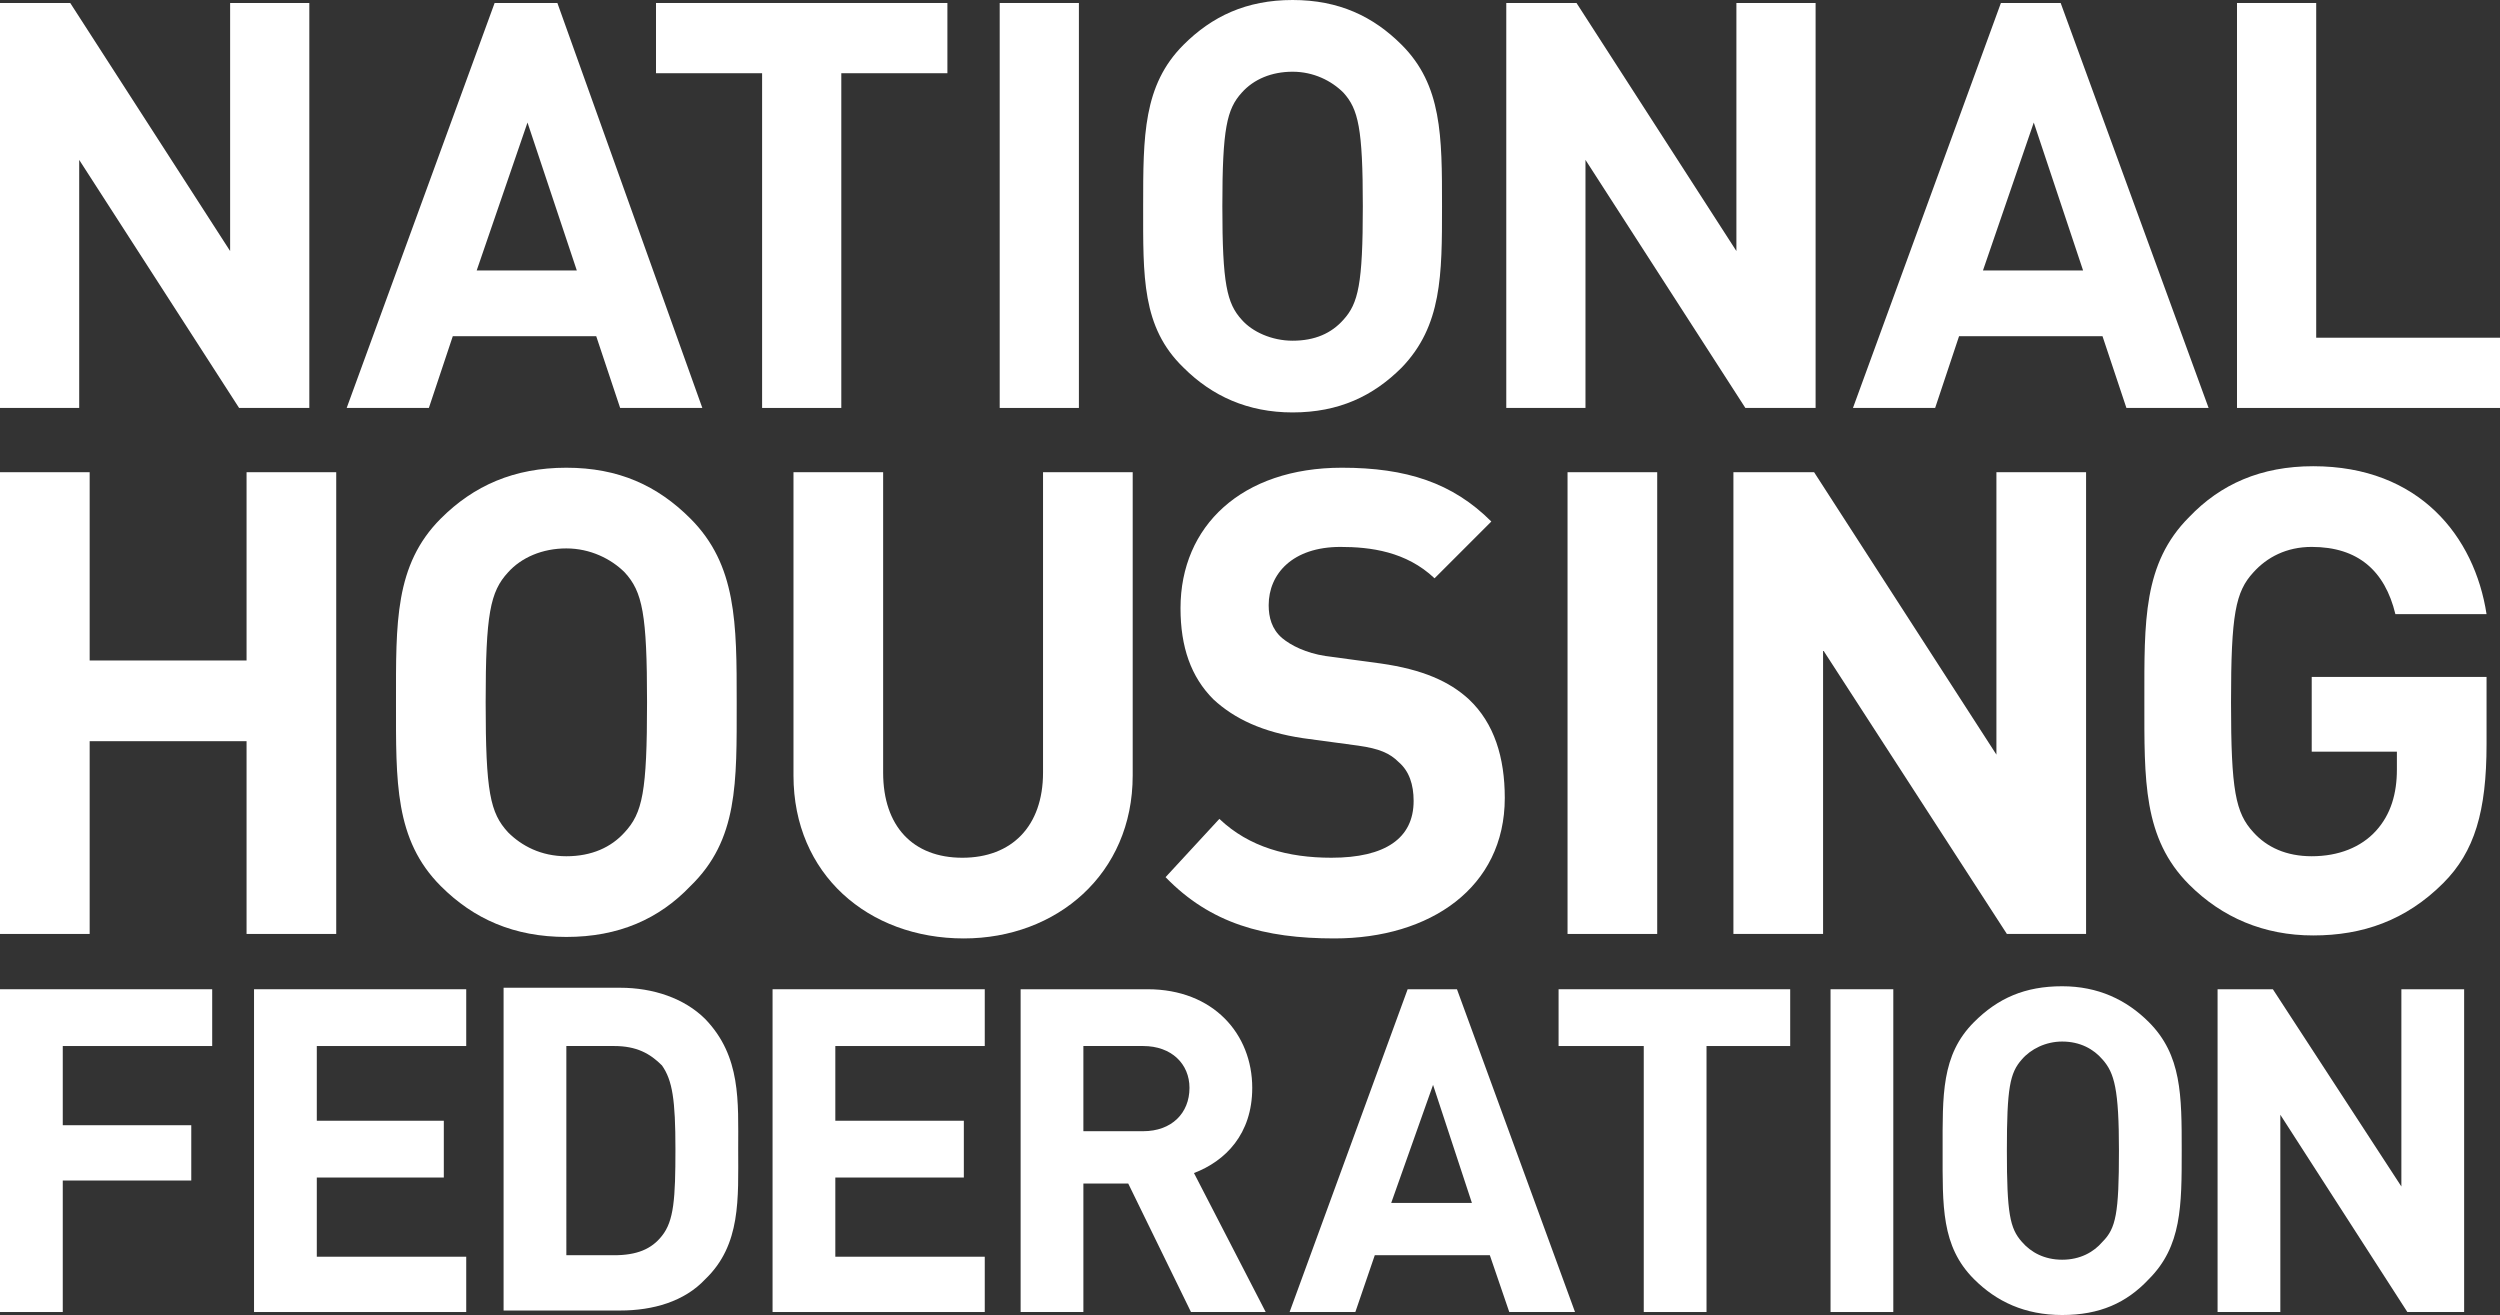 <?xml version="1.0" encoding="utf-8"?>
<!-- Generator: Adobe Illustrator 23.0.1, SVG Export Plug-In . SVG Version: 6.00 Build 0)  -->
<svg version="1.1" id="Layer_1" xmlns="http://www.w3.org/2000/svg" xmlns:xlink="http://www.w3.org/1999/xlink" x="0px" y="0px"
	 width="167.3px" height="88px" viewBox="0 0 167.3 88" style="enable-background:new 0 0 167.3 88;" xml:space="preserve">
<rect x="0" y="0" width="167.3" height="88" fill="#333333" stroke="none"/>
<style type="text/css">
	.st0{fill:#FFFFFF;}
</style>
<polygon class="st0" points="16.5,31.6 16.5,44.2 6,44.2 6,31.6 0,31.6 0,62.5 6,62.5 6,49.6 16.5,49.6 16.5,62.5 22.5,62.5 
	22.5,31.6 "/>
<g>
	<path class="st0" d="M49.3,47c0-5.3,0-9.2-3.1-12.3c-2.2-2.2-4.8-3.4-8.3-3.4s-6.2,1.2-8.4,3.4c-3.1,3.1-3,7-3,12.3
		s-0.1,9.2,3,12.3c2.2,2.2,4.9,3.4,8.4,3.4s6.2-1.2,8.3-3.4C49.4,56.2,49.3,52.4,49.3,47 M43.3,47c0,6-0.3,7.4-1.5,8.7
		c-0.9,1-2.2,1.6-3.9,1.6s-3-0.7-3.9-1.6c-1.2-1.3-1.5-2.7-1.5-8.7c0-5.9,0.3-7.4,1.5-8.7c0.9-1,2.3-1.6,3.9-1.6
		c1.6,0,3,0.7,3.9,1.6C43,39.6,43.3,41.1,43.3,47"/>
	<path class="st0" d="M75.8,51.9V31.6h-6v20.1c0,3.6-2.1,5.7-5.4,5.7c-3.3,0-5.3-2.1-5.3-5.7V31.6h-6v20.3c0,6.6,5,10.9,11.4,10.9
		C70.7,62.8,75.8,58.5,75.8,51.9"/>
	<path class="st0" d="M100.7,53.4c0-2.7-0.7-5-2.4-6.6c-1.3-1.2-3.1-2-5.9-2.4l-3.7-0.5c-1.3-0.2-2.3-0.7-2.9-1.2
		c-0.7-0.6-0.9-1.4-0.9-2.2c0-2.1,1.6-3.9,4.8-3.9c2,0,4.4,0.3,6.3,2.1l3.8-3.8c-2.6-2.6-5.7-3.6-10-3.6c-6.7,0-10.8,3.9-10.8,9.4
		c0,2.6,0.7,4.6,2.2,6.1c1.4,1.3,3.3,2.2,6,2.6l3.7,0.5c1.4,0.2,2.1,0.5,2.7,1.1c0.7,0.6,1,1.5,1,2.6c0,2.5-1.9,3.8-5.5,3.8
		c-2.9,0-5.5-0.7-7.5-2.6L78,58.7c3,3.1,6.6,4.1,11.3,4.1C95.7,62.8,100.7,59.4,100.7,53.4"/>
</g>
<rect x="104.9" y="31.6" class="st0" width="6" height="30.9"/>
<polygon class="st0" points="139.6,62.5 139.6,31.6 133.6,31.6 133.6,50.5 121.4,31.6 116,31.6 116,62.5 122,62.5 122,43.5 
	134.3,62.5 "/>
<g>
	<path class="st0" d="M166.4,49.8v-4.5h-11.7v5h5.7v1.2c0,1.6-0.4,3-1.4,4.1s-2.5,1.7-4.3,1.7c-1.7,0-3-0.6-3.9-1.6
		c-1.2-1.3-1.5-2.8-1.5-8.7s0.3-7.4,1.5-8.7c0.9-1,2.2-1.7,3.9-1.7c3.1,0,4.9,1.6,5.6,4.5h6.1c-0.8-5.2-4.5-9.9-11.6-9.9
		c-3.5,0-6.2,1.2-8.3,3.4c-3.1,3.1-3,7-3,12.3s-0.1,9.2,3,12.3c2.2,2.2,5,3.4,8.3,3.4s6.2-1,8.7-3.5C165.6,57,166.4,54.3,166.4,49.8
		"/>
</g>
<polygon class="st0" points="15.4,0.2 15.4,16.8 4.7,0.2 0,0.2 0,27.3 5.3,27.3 5.3,10.7 16,27.3 20.7,27.3 20.7,0.2 "/>
<path class="st0" d="M35.3,8.2l3.3,9.9h-6.7L35.3,8.2z M33.1,0.2l-9.9,27.1h5.5l1.6-4.8h9.6l1.6,4.8H47L37.3,0.2H33.1z"/>
<polygon class="st0" points="43.9,0.2 43.9,4.9 51,4.9 51,27.3 56.3,27.3 56.3,4.9 63.4,4.9 63.4,0.2 "/>
<rect x="66.9" y="0.2" class="st0" width="5.3" height="27.1"/>
<g>
	<path class="st0" d="M96.5,13.8c0-4.7,0-8.1-2.7-10.8c-1.9-1.9-4.2-3-7.3-3c-3.1,0-5.4,1.1-7.3,3c-2.7,2.7-2.7,6.1-2.7,10.8
		s-0.1,8.1,2.7,10.8c1.9,1.9,4.3,3,7.3,3c3.1,0,5.4-1.1,7.3-3C96.5,21.8,96.5,18.4,96.5,13.8 M91.2,13.8c0,5.2-0.3,6.5-1.3,7.6
		c-0.8,0.9-1.9,1.4-3.4,1.4c-1.4,0-2.7-0.6-3.4-1.4c-1-1.1-1.3-2.4-1.3-7.6s0.3-6.5,1.3-7.6c0.8-0.9,2-1.4,3.4-1.4s2.6,0.6,3.4,1.4
		C90.9,7.3,91.2,8.6,91.2,13.8"/>
</g>
<polygon class="st0" points="116.2,0.2 116.2,16.8 105.5,0.2 100.8,0.2 100.8,27.3 106.1,27.3 106.1,10.7 116.8,27.3 121.5,27.3 
	121.5,0.2 "/>
<path class="st0" d="M136.1,8.2l3.3,9.9h-6.7L136.1,8.2z M133.9,0.2L124,27.3h5.5l1.6-4.8h9.6l1.6,4.8h5.5l-9.9-27.1
	C137.9,0.2,133.9,0.2,133.9,0.2z"/>
<polygon class="st0" points="149.7,0.2 149.7,27.3 167.3,27.3 167.3,22.6 155,22.6 155,0.2 "/>
<polygon class="st0" points="0,66.2 0,87.8 4.2,87.8 4.2,79 12.8,79 12.8,75.3 4.2,75.3 4.2,70 14.2,70 14.2,66.2 "/>
<polygon class="st0" points="17,66.2 17,87.8 31.2,87.8 31.2,84.1 21.2,84.1 21.2,78.8 29.7,78.8 29.7,75 21.2,75 21.2,70 31.2,70 
	31.2,66.2 "/>
<g>
	<path class="st0" d="M49.4,76.9c0-3.2,0.2-6.2-2.2-8.7c-1.4-1.4-3.5-2.1-5.7-2.1h-7.8v21.6h7.8c2.2,0,4.3-0.6,5.7-2.1
		C49.6,83.3,49.4,80.2,49.4,76.9 M45.2,76.9c0,3.3-0.1,4.8-0.9,5.8c-0.7,0.9-1.7,1.3-3.2,1.3h-3.2V70h3.2c1.5,0,2.4,0.5,3.2,1.3
		C45,72.3,45.2,73.6,45.2,76.9"/>
</g>
<polygon class="st0" points="51.7,66.2 51.7,87.8 65.9,87.8 65.9,84.1 55.9,84.1 55.9,78.8 64.5,78.8 64.5,75 55.9,75 55.9,70 
	65.9,70 65.9,66.2 "/>
<g>
	<path class="st0" d="M84.7,87.8l-4.8-9.3c2.1-0.8,3.9-2.6,3.9-5.7c0-3.6-2.6-6.6-7-6.6h-8.5v21.6h4.2v-8.6h3l4.2,8.6H84.7z
		 M79.6,72.8c0,1.7-1.2,2.9-3.1,2.9h-4V70h4C78.4,70,79.6,71.2,79.6,72.8"/>
</g>
<path class="st0" d="M95.9,72.6l2.6,7.9h-5.4L95.9,72.6z M94.2,66.2l-7.9,21.6h4.4L92,84h7.7l1.3,3.8h4.4l-7.9-21.6
	C97.5,66.2,94.2,66.2,94.2,66.2z"/>
<polygon class="st0" points="104.3,66.2 104.3,70 110,70 110,87.8 114.2,87.8 114.2,70 119.8,70 119.8,66.2 "/>
<rect x="122.5" y="66.2" class="st0" width="4.2" height="21.6"/>
<g>
	<path class="st0" d="M146,77c0-3.7,0-6.4-2.2-8.6c-1.5-1.5-3.4-2.4-5.8-2.4c-2.5,0-4.3,0.8-5.9,2.4c-2.2,2.2-2.1,4.9-2.1,8.6
		s-0.1,6.4,2.1,8.6c1.5,1.5,3.4,2.4,5.9,2.4s4.3-0.8,5.8-2.4C146,83.4,146,80.7,146,77 M141.8,77c0,4.2-0.2,5.2-1.1,6.1
		c-0.6,0.7-1.5,1.2-2.7,1.2s-2.1-0.5-2.7-1.2c-0.8-0.9-1-1.9-1-6.1s0.2-5.2,1-6.1c0.6-0.7,1.6-1.2,2.7-1.2c1.2,0,2.1,0.5,2.7,1.2
		C141.5,71.8,141.8,72.9,141.8,77"/>
</g>
<polygon class="st0" points="160.7,66.2 160.7,79.4 152.1,66.2 148.4,66.2 148.4,87.8 152.6,87.8 152.6,74.6 161.1,87.8 164.9,87.8 
	164.9,66.2 "/>
</svg>
